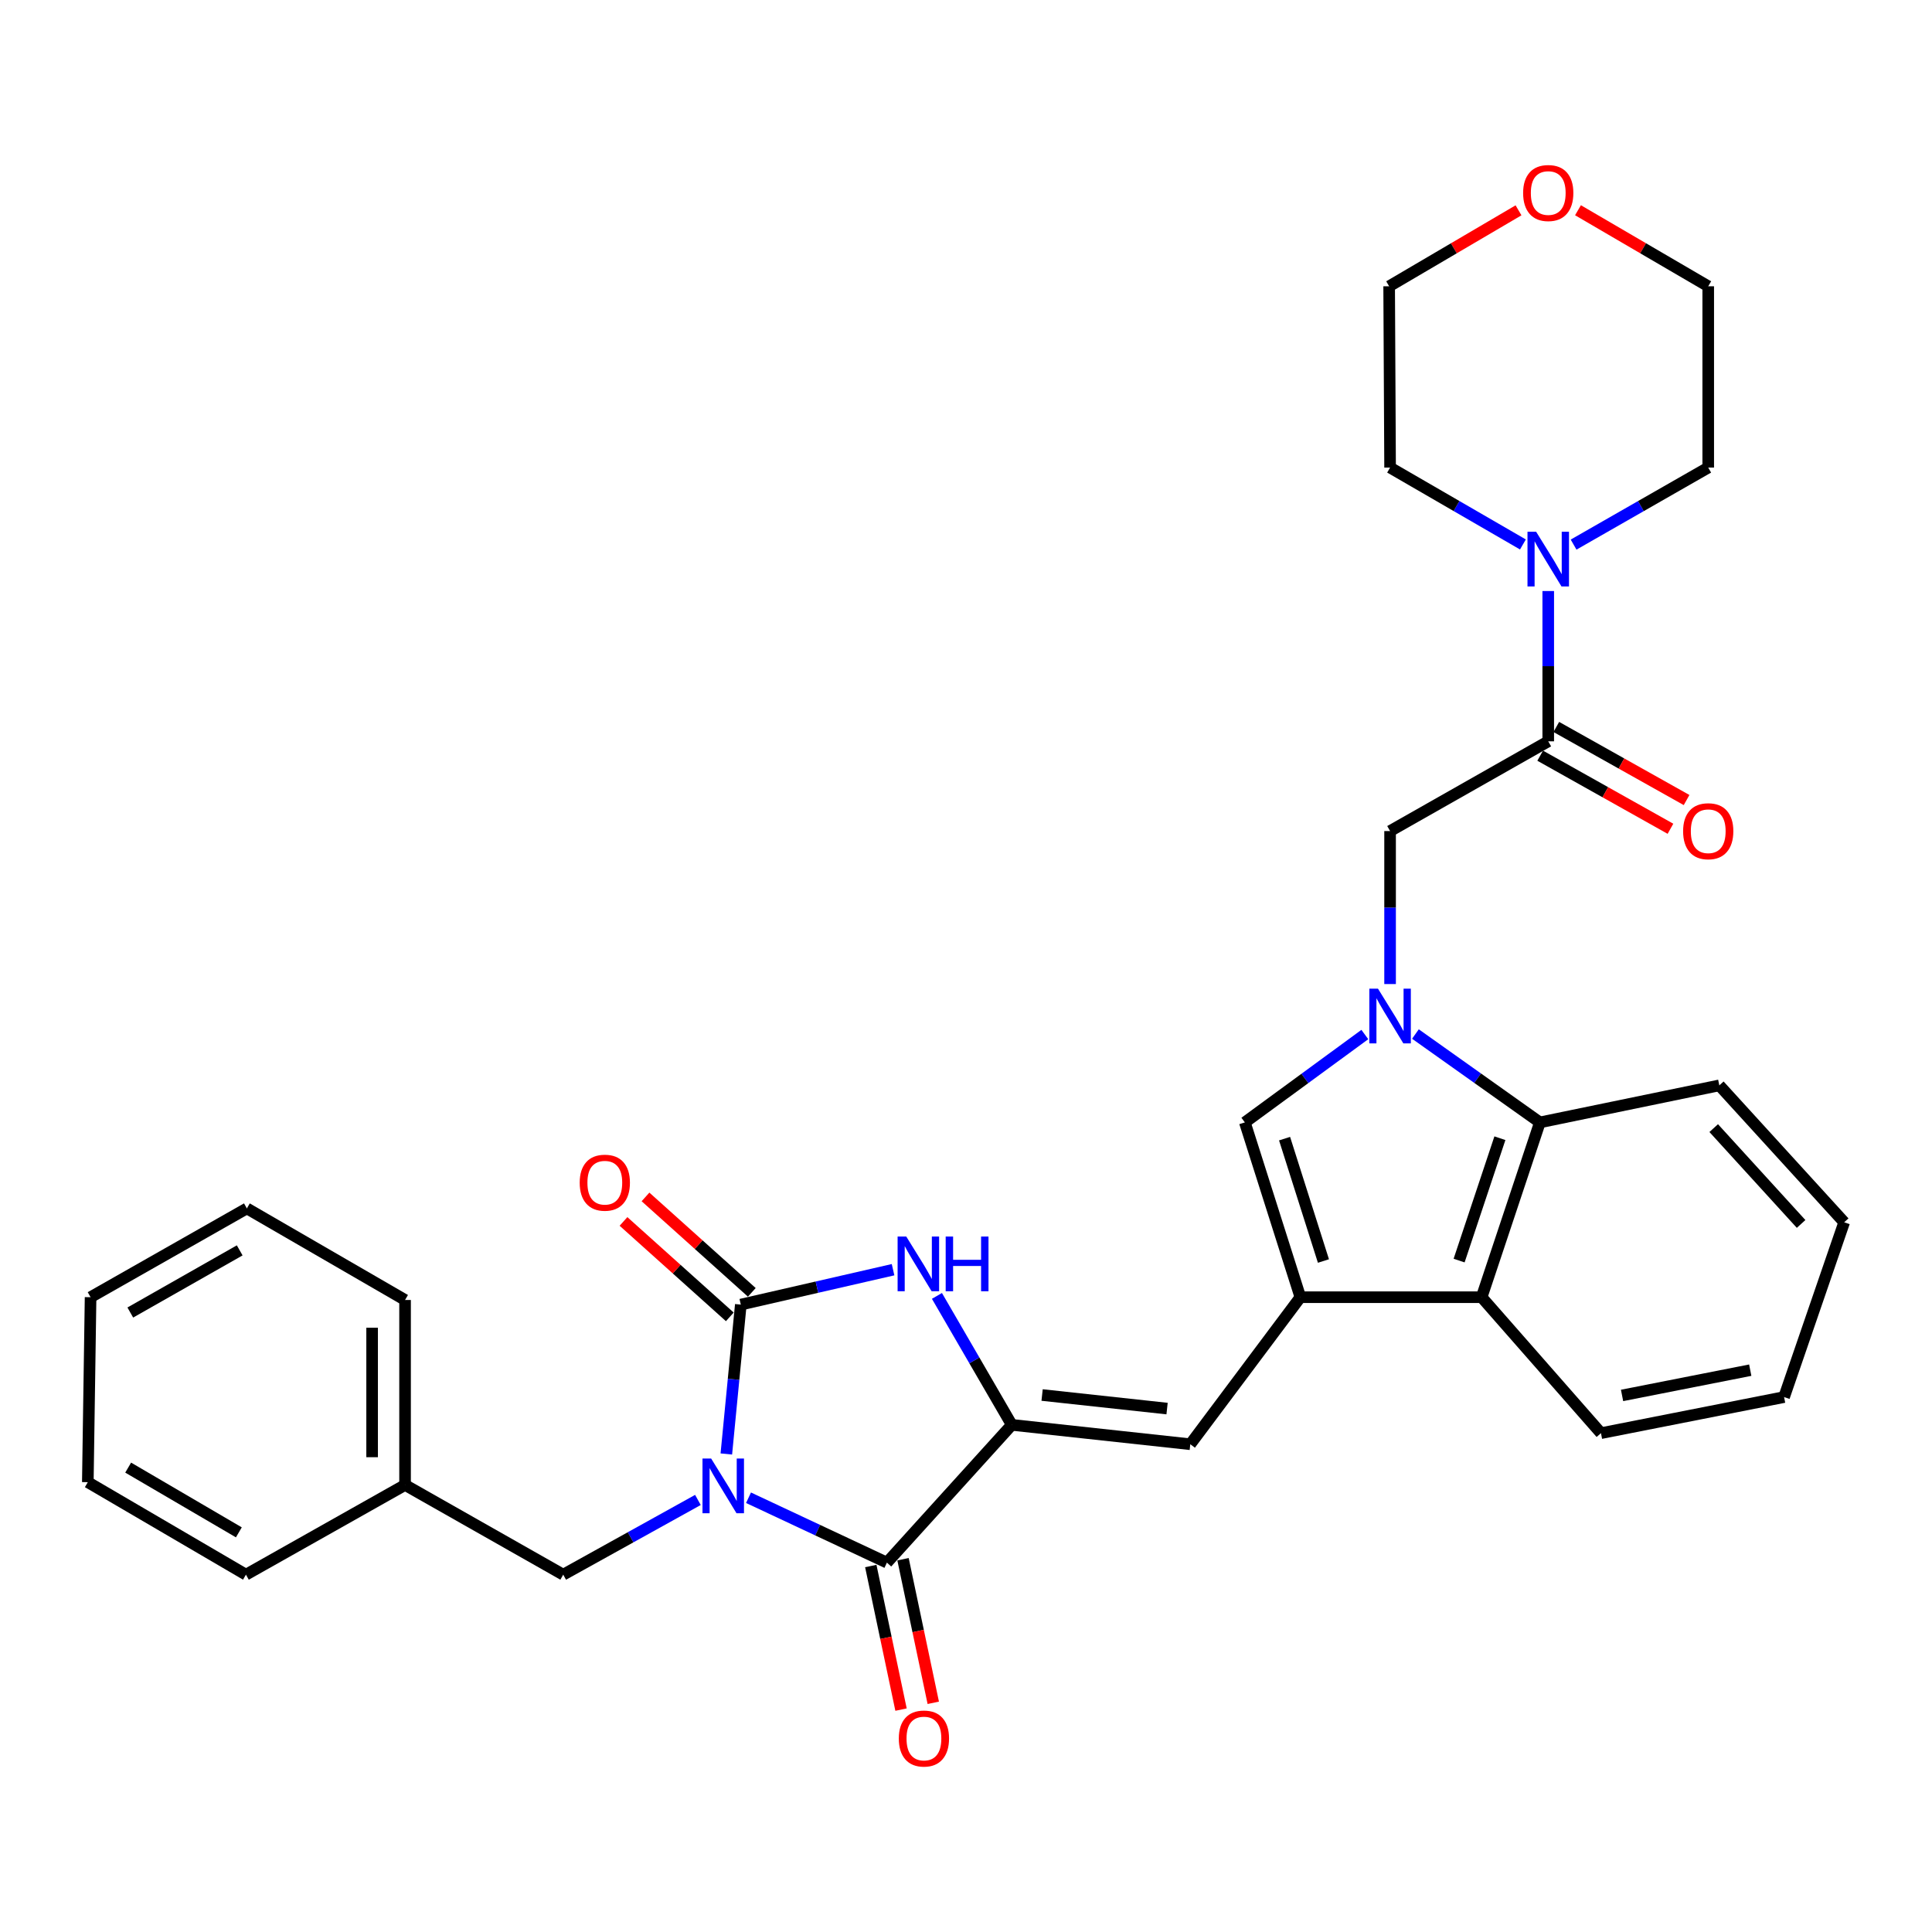 <?xml version='1.0' encoding='iso-8859-1'?>
<svg version='1.1' baseProfile='full'
              xmlns='http://www.w3.org/2000/svg'
                      xmlns:rdkit='http://www.rdkit.org/xml'
                      xmlns:xlink='http://www.w3.org/1999/xlink'
                  xml:space='preserve'
width='1000px' height='1000px' viewBox='0 0 1000 1000'>
<!-- END OF HEADER -->
<rect style='opacity:1.0;fill:#FFFFFF;stroke:none' width='1000' height='1000' x='0' y='0'> </rect>
<path class='bond-0' d='M 375.948,752.576 L 379.695,713.917' style='fill:none;fill-rule:evenodd;stroke:#0000FF;stroke-width:6px;stroke-linecap:butt;stroke-linejoin:miter;stroke-opacity:1' />
<path class='bond-0' d='M 379.695,713.917 L 383.441,675.258' style='fill:none;fill-rule:evenodd;stroke:#000000;stroke-width:6px;stroke-linecap:butt;stroke-linejoin:miter;stroke-opacity:1' />
<path class='bond-1' d='M 387.427,775.225 L 423.243,792.018' style='fill:none;fill-rule:evenodd;stroke:#0000FF;stroke-width:6px;stroke-linecap:butt;stroke-linejoin:miter;stroke-opacity:1' />
<path class='bond-1' d='M 423.243,792.018 L 459.06,808.811' style='fill:none;fill-rule:evenodd;stroke:#000000;stroke-width:6px;stroke-linecap:butt;stroke-linejoin:miter;stroke-opacity:1' />
<path class='bond-13' d='M 361.24,776.365 L 326.38,795.704' style='fill:none;fill-rule:evenodd;stroke:#0000FF;stroke-width:6px;stroke-linecap:butt;stroke-linejoin:miter;stroke-opacity:1' />
<path class='bond-13' d='M 326.38,795.704 L 291.521,815.043' style='fill:none;fill-rule:evenodd;stroke:#000000;stroke-width:6px;stroke-linecap:butt;stroke-linejoin:miter;stroke-opacity:1' />
<path class='bond-5' d='M 383.441,675.258 L 422.844,666.226' style='fill:none;fill-rule:evenodd;stroke:#000000;stroke-width:6px;stroke-linecap:butt;stroke-linejoin:miter;stroke-opacity:1' />
<path class='bond-5' d='M 422.844,666.226 L 462.246,657.194' style='fill:none;fill-rule:evenodd;stroke:#0000FF;stroke-width:6px;stroke-linecap:butt;stroke-linejoin:miter;stroke-opacity:1' />
<path class='bond-14' d='M 389.136,668.914 L 361.623,644.219' style='fill:none;fill-rule:evenodd;stroke:#000000;stroke-width:6px;stroke-linecap:butt;stroke-linejoin:miter;stroke-opacity:1' />
<path class='bond-14' d='M 361.623,644.219 L 334.111,619.524' style='fill:none;fill-rule:evenodd;stroke:#FF0000;stroke-width:6px;stroke-linecap:butt;stroke-linejoin:miter;stroke-opacity:1' />
<path class='bond-14' d='M 377.747,681.603 L 350.234,656.908' style='fill:none;fill-rule:evenodd;stroke:#000000;stroke-width:6px;stroke-linecap:butt;stroke-linejoin:miter;stroke-opacity:1' />
<path class='bond-14' d='M 350.234,656.908 L 322.722,632.213' style='fill:none;fill-rule:evenodd;stroke:#FF0000;stroke-width:6px;stroke-linecap:butt;stroke-linejoin:miter;stroke-opacity:1' />
<path class='bond-2' d='M 459.06,808.811 L 523.691,737.502' style='fill:none;fill-rule:evenodd;stroke:#000000;stroke-width:6px;stroke-linecap:butt;stroke-linejoin:miter;stroke-opacity:1' />
<path class='bond-15' d='M 450.718,810.568 L 458.546,847.728' style='fill:none;fill-rule:evenodd;stroke:#000000;stroke-width:6px;stroke-linecap:butt;stroke-linejoin:miter;stroke-opacity:1' />
<path class='bond-15' d='M 458.546,847.728 L 466.374,884.888' style='fill:none;fill-rule:evenodd;stroke:#FF0000;stroke-width:6px;stroke-linecap:butt;stroke-linejoin:miter;stroke-opacity:1' />
<path class='bond-15' d='M 467.402,807.053 L 475.23,844.213' style='fill:none;fill-rule:evenodd;stroke:#000000;stroke-width:6px;stroke-linecap:butt;stroke-linejoin:miter;stroke-opacity:1' />
<path class='bond-15' d='M 475.23,844.213 L 483.059,881.373' style='fill:none;fill-rule:evenodd;stroke:#FF0000;stroke-width:6px;stroke-linecap:butt;stroke-linejoin:miter;stroke-opacity:1' />
<path class='bond-7' d='M 523.691,737.502 L 616.094,747.533' style='fill:none;fill-rule:evenodd;stroke:#000000;stroke-width:6px;stroke-linecap:butt;stroke-linejoin:miter;stroke-opacity:1' />
<path class='bond-7' d='M 539.391,722.056 L 604.074,729.078' style='fill:none;fill-rule:evenodd;stroke:#000000;stroke-width:6px;stroke-linecap:butt;stroke-linejoin:miter;stroke-opacity:1' />
<path class='bond-32' d='M 523.691,737.502 L 504.324,704.131' style='fill:none;fill-rule:evenodd;stroke:#000000;stroke-width:6px;stroke-linecap:butt;stroke-linejoin:miter;stroke-opacity:1' />
<path class='bond-32' d='M 504.324,704.131 L 484.958,670.76' style='fill:none;fill-rule:evenodd;stroke:#0000FF;stroke-width:6px;stroke-linecap:butt;stroke-linejoin:miter;stroke-opacity:1' />
<path class='bond-3' d='M 706.436,535.468 L 675.384,558.209' style='fill:none;fill-rule:evenodd;stroke:#0000FF;stroke-width:6px;stroke-linecap:butt;stroke-linejoin:miter;stroke-opacity:1' />
<path class='bond-3' d='M 675.384,558.209 L 644.332,580.951' style='fill:none;fill-rule:evenodd;stroke:#000000;stroke-width:6px;stroke-linecap:butt;stroke-linejoin:miter;stroke-opacity:1' />
<path class='bond-11' d='M 719.505,509.343 L 719.505,469.751' style='fill:none;fill-rule:evenodd;stroke:#0000FF;stroke-width:6px;stroke-linecap:butt;stroke-linejoin:miter;stroke-opacity:1' />
<path class='bond-11' d='M 719.505,469.751 L 719.505,430.158' style='fill:none;fill-rule:evenodd;stroke:#000000;stroke-width:6px;stroke-linecap:butt;stroke-linejoin:miter;stroke-opacity:1' />
<path class='bond-34' d='M 732.623,535.21 L 764.835,558.08' style='fill:none;fill-rule:evenodd;stroke:#0000FF;stroke-width:6px;stroke-linecap:butt;stroke-linejoin:miter;stroke-opacity:1' />
<path class='bond-34' d='M 764.835,558.08 L 797.047,580.951' style='fill:none;fill-rule:evenodd;stroke:#000000;stroke-width:6px;stroke-linecap:butt;stroke-linejoin:miter;stroke-opacity:1' />
<path class='bond-4' d='M 673.071,671.431 L 616.094,747.533' style='fill:none;fill-rule:evenodd;stroke:#000000;stroke-width:6px;stroke-linecap:butt;stroke-linejoin:miter;stroke-opacity:1' />
<path class='bond-6' d='M 673.071,671.431 L 644.332,580.951' style='fill:none;fill-rule:evenodd;stroke:#000000;stroke-width:6px;stroke-linecap:butt;stroke-linejoin:miter;stroke-opacity:1' />
<path class='bond-6' d='M 685.011,652.698 L 664.893,589.361' style='fill:none;fill-rule:evenodd;stroke:#000000;stroke-width:6px;stroke-linecap:butt;stroke-linejoin:miter;stroke-opacity:1' />
<path class='bond-10' d='M 673.071,671.431 L 766.887,671.431' style='fill:none;fill-rule:evenodd;stroke:#000000;stroke-width:6px;stroke-linecap:butt;stroke-linejoin:miter;stroke-opacity:1' />
<path class='bond-8' d='M 797.047,580.951 L 766.887,671.431' style='fill:none;fill-rule:evenodd;stroke:#000000;stroke-width:6px;stroke-linecap:butt;stroke-linejoin:miter;stroke-opacity:1' />
<path class='bond-8' d='M 776.347,589.131 L 755.235,652.468' style='fill:none;fill-rule:evenodd;stroke:#000000;stroke-width:6px;stroke-linecap:butt;stroke-linejoin:miter;stroke-opacity:1' />
<path class='bond-21' d='M 797.047,580.951 L 889.915,561.788' style='fill:none;fill-rule:evenodd;stroke:#000000;stroke-width:6px;stroke-linecap:butt;stroke-linejoin:miter;stroke-opacity:1' />
<path class='bond-9' d='M 801.366,383.706 L 719.505,430.158' style='fill:none;fill-rule:evenodd;stroke:#000000;stroke-width:6px;stroke-linecap:butt;stroke-linejoin:miter;stroke-opacity:1' />
<path class='bond-12' d='M 801.366,383.706 L 801.366,344.81' style='fill:none;fill-rule:evenodd;stroke:#000000;stroke-width:6px;stroke-linecap:butt;stroke-linejoin:miter;stroke-opacity:1' />
<path class='bond-12' d='M 801.366,344.81 L 801.366,305.915' style='fill:none;fill-rule:evenodd;stroke:#0000FF;stroke-width:6px;stroke-linecap:butt;stroke-linejoin:miter;stroke-opacity:1' />
<path class='bond-16' d='M 797.195,391.141 L 830.913,410.055' style='fill:none;fill-rule:evenodd;stroke:#000000;stroke-width:6px;stroke-linecap:butt;stroke-linejoin:miter;stroke-opacity:1' />
<path class='bond-16' d='M 830.913,410.055 L 864.63,428.97' style='fill:none;fill-rule:evenodd;stroke:#FF0000;stroke-width:6px;stroke-linecap:butt;stroke-linejoin:miter;stroke-opacity:1' />
<path class='bond-16' d='M 805.537,376.27 L 839.255,395.185' style='fill:none;fill-rule:evenodd;stroke:#000000;stroke-width:6px;stroke-linecap:butt;stroke-linejoin:miter;stroke-opacity:1' />
<path class='bond-16' d='M 839.255,395.185 L 872.972,414.099' style='fill:none;fill-rule:evenodd;stroke:#FF0000;stroke-width:6px;stroke-linecap:butt;stroke-linejoin:miter;stroke-opacity:1' />
<path class='bond-22' d='M 766.887,671.431 L 828.656,741.802' style='fill:none;fill-rule:evenodd;stroke:#000000;stroke-width:6px;stroke-linecap:butt;stroke-linejoin:miter;stroke-opacity:1' />
<path class='bond-19' d='M 788.262,281.813 L 753.884,261.915' style='fill:none;fill-rule:evenodd;stroke:#0000FF;stroke-width:6px;stroke-linecap:butt;stroke-linejoin:miter;stroke-opacity:1' />
<path class='bond-19' d='M 753.884,261.915 L 719.505,242.016' style='fill:none;fill-rule:evenodd;stroke:#000000;stroke-width:6px;stroke-linecap:butt;stroke-linejoin:miter;stroke-opacity:1' />
<path class='bond-20' d='M 814.491,281.888 L 849.333,261.952' style='fill:none;fill-rule:evenodd;stroke:#0000FF;stroke-width:6px;stroke-linecap:butt;stroke-linejoin:miter;stroke-opacity:1' />
<path class='bond-20' d='M 849.333,261.952 L 884.175,242.016' style='fill:none;fill-rule:evenodd;stroke:#000000;stroke-width:6px;stroke-linecap:butt;stroke-linejoin:miter;stroke-opacity:1' />
<path class='bond-18' d='M 291.521,815.043 L 209.66,768.609' style='fill:none;fill-rule:evenodd;stroke:#000000;stroke-width:6px;stroke-linecap:butt;stroke-linejoin:miter;stroke-opacity:1' />
<path class='bond-17' d='M 816.764,108.817 L 850.469,128.5' style='fill:none;fill-rule:evenodd;stroke:#FF0000;stroke-width:6px;stroke-linecap:butt;stroke-linejoin:miter;stroke-opacity:1' />
<path class='bond-17' d='M 850.469,128.5 L 884.175,148.182' style='fill:none;fill-rule:evenodd;stroke:#000000;stroke-width:6px;stroke-linecap:butt;stroke-linejoin:miter;stroke-opacity:1' />
<path class='bond-36' d='M 785.979,108.862 L 752.501,128.522' style='fill:none;fill-rule:evenodd;stroke:#FF0000;stroke-width:6px;stroke-linecap:butt;stroke-linejoin:miter;stroke-opacity:1' />
<path class='bond-36' d='M 752.501,128.522 L 719.022,148.182' style='fill:none;fill-rule:evenodd;stroke:#000000;stroke-width:6px;stroke-linecap:butt;stroke-linejoin:miter;stroke-opacity:1' />
<path class='bond-25' d='M 209.66,768.609 L 209.66,672.871' style='fill:none;fill-rule:evenodd;stroke:#000000;stroke-width:6px;stroke-linecap:butt;stroke-linejoin:miter;stroke-opacity:1' />
<path class='bond-25' d='M 192.609,754.249 L 192.609,687.232' style='fill:none;fill-rule:evenodd;stroke:#000000;stroke-width:6px;stroke-linecap:butt;stroke-linejoin:miter;stroke-opacity:1' />
<path class='bond-26' d='M 209.66,768.609 L 127.297,815.043' style='fill:none;fill-rule:evenodd;stroke:#000000;stroke-width:6px;stroke-linecap:butt;stroke-linejoin:miter;stroke-opacity:1' />
<path class='bond-23' d='M 719.505,242.016 L 719.022,148.182' style='fill:none;fill-rule:evenodd;stroke:#000000;stroke-width:6px;stroke-linecap:butt;stroke-linejoin:miter;stroke-opacity:1' />
<path class='bond-24' d='M 884.175,242.016 L 884.175,148.182' style='fill:none;fill-rule:evenodd;stroke:#000000;stroke-width:6px;stroke-linecap:butt;stroke-linejoin:miter;stroke-opacity:1' />
<path class='bond-35' d='M 889.915,561.788 L 954.545,632.651' style='fill:none;fill-rule:evenodd;stroke:#000000;stroke-width:6px;stroke-linecap:butt;stroke-linejoin:miter;stroke-opacity:1' />
<path class='bond-35' d='M 887.012,583.907 L 932.253,633.511' style='fill:none;fill-rule:evenodd;stroke:#000000;stroke-width:6px;stroke-linecap:butt;stroke-linejoin:miter;stroke-opacity:1' />
<path class='bond-28' d='M 828.656,741.802 L 923.438,723.123' style='fill:none;fill-rule:evenodd;stroke:#000000;stroke-width:6px;stroke-linecap:butt;stroke-linejoin:miter;stroke-opacity:1' />
<path class='bond-28' d='M 839.577,722.272 L 905.924,709.196' style='fill:none;fill-rule:evenodd;stroke:#000000;stroke-width:6px;stroke-linecap:butt;stroke-linejoin:miter;stroke-opacity:1' />
<path class='bond-29' d='M 209.66,672.871 L 127.78,625.471' style='fill:none;fill-rule:evenodd;stroke:#000000;stroke-width:6px;stroke-linecap:butt;stroke-linejoin:miter;stroke-opacity:1' />
<path class='bond-30' d='M 127.297,815.043 L 45.455,767.17' style='fill:none;fill-rule:evenodd;stroke:#000000;stroke-width:6px;stroke-linecap:butt;stroke-linejoin:miter;stroke-opacity:1' />
<path class='bond-30' d='M 123.629,793.145 L 66.34,759.633' style='fill:none;fill-rule:evenodd;stroke:#000000;stroke-width:6px;stroke-linecap:butt;stroke-linejoin:miter;stroke-opacity:1' />
<path class='bond-27' d='M 954.545,632.651 L 923.438,723.123' style='fill:none;fill-rule:evenodd;stroke:#000000;stroke-width:6px;stroke-linecap:butt;stroke-linejoin:miter;stroke-opacity:1' />
<path class='bond-33' d='M 127.78,625.471 L 46.885,671.431' style='fill:none;fill-rule:evenodd;stroke:#000000;stroke-width:6px;stroke-linecap:butt;stroke-linejoin:miter;stroke-opacity:1' />
<path class='bond-33' d='M 124.068,647.19 L 67.442,679.362' style='fill:none;fill-rule:evenodd;stroke:#000000;stroke-width:6px;stroke-linecap:butt;stroke-linejoin:miter;stroke-opacity:1' />
<path class='bond-31' d='M 45.455,767.17 L 46.885,671.431' style='fill:none;fill-rule:evenodd;stroke:#000000;stroke-width:6px;stroke-linecap:butt;stroke-linejoin:miter;stroke-opacity:1' />
<path  class='atom-0' d='M 368.088 754.933
L 377.368 769.933
Q 378.288 771.413, 379.768 774.093
Q 381.248 776.773, 381.328 776.933
L 381.328 754.933
L 385.088 754.933
L 385.088 783.253
L 381.208 783.253
L 371.248 766.853
Q 370.088 764.933, 368.848 762.733
Q 367.648 760.533, 367.288 759.853
L 367.288 783.253
L 363.608 783.253
L 363.608 754.933
L 368.088 754.933
' fill='#0000FF'/>
<path  class='atom-4' d='M 713.245 511.737
L 722.525 526.737
Q 723.445 528.217, 724.925 530.897
Q 726.405 533.577, 726.485 533.737
L 726.485 511.737
L 730.245 511.737
L 730.245 540.057
L 726.365 540.057
L 716.405 523.657
Q 715.245 521.737, 714.005 519.537
Q 712.805 517.337, 712.445 516.657
L 712.445 540.057
L 708.765 540.057
L 708.765 511.737
L 713.245 511.737
' fill='#0000FF'/>
<path  class='atom-6' d='M 469.083 640.032
L 478.363 655.032
Q 479.283 656.512, 480.763 659.192
Q 482.243 661.872, 482.323 662.032
L 482.323 640.032
L 486.083 640.032
L 486.083 668.352
L 482.203 668.352
L 472.243 651.952
Q 471.083 650.032, 469.843 647.832
Q 468.643 645.632, 468.283 644.952
L 468.283 668.352
L 464.603 668.352
L 464.603 640.032
L 469.083 640.032
' fill='#0000FF'/>
<path  class='atom-6' d='M 489.483 640.032
L 493.323 640.032
L 493.323 652.072
L 507.803 652.072
L 507.803 640.032
L 511.643 640.032
L 511.643 668.352
L 507.803 668.352
L 507.803 655.272
L 493.323 655.272
L 493.323 668.352
L 489.483 668.352
L 489.483 640.032
' fill='#0000FF'/>
<path  class='atom-13' d='M 795.106 275.238
L 804.386 290.238
Q 805.306 291.718, 806.786 294.398
Q 808.266 297.078, 808.346 297.238
L 808.346 275.238
L 812.106 275.238
L 812.106 303.558
L 808.226 303.558
L 798.266 287.158
Q 797.106 285.238, 795.866 283.038
Q 794.666 280.838, 794.306 280.158
L 794.306 303.558
L 790.626 303.558
L 790.626 275.238
L 795.106 275.238
' fill='#0000FF'/>
<path  class='atom-15' d='M 300.052 612.157
Q 300.052 605.357, 303.412 601.557
Q 306.772 597.757, 313.052 597.757
Q 319.332 597.757, 322.692 601.557
Q 326.052 605.357, 326.052 612.157
Q 326.052 619.037, 322.652 622.957
Q 319.252 626.837, 313.052 626.837
Q 306.812 626.837, 303.412 622.957
Q 300.052 619.077, 300.052 612.157
M 313.052 623.637
Q 317.372 623.637, 319.692 620.757
Q 322.052 617.837, 322.052 612.157
Q 322.052 606.597, 319.692 603.797
Q 317.372 600.957, 313.052 600.957
Q 308.732 600.957, 306.372 603.757
Q 304.052 606.557, 304.052 612.157
Q 304.052 617.877, 306.372 620.757
Q 308.732 623.637, 313.052 623.637
' fill='#FF0000'/>
<path  class='atom-16' d='M 465.223 899.855
Q 465.223 893.055, 468.583 889.255
Q 471.943 885.455, 478.223 885.455
Q 484.503 885.455, 487.863 889.255
Q 491.223 893.055, 491.223 899.855
Q 491.223 906.735, 487.823 910.655
Q 484.423 914.535, 478.223 914.535
Q 471.983 914.535, 468.583 910.655
Q 465.223 906.775, 465.223 899.855
M 478.223 911.335
Q 482.543 911.335, 484.863 908.455
Q 487.223 905.535, 487.223 899.855
Q 487.223 894.295, 484.863 891.495
Q 482.543 888.655, 478.223 888.655
Q 473.903 888.655, 471.543 891.455
Q 469.223 894.255, 469.223 899.855
Q 469.223 905.575, 471.543 908.455
Q 473.903 911.335, 478.223 911.335
' fill='#FF0000'/>
<path  class='atom-17' d='M 871.175 430.238
Q 871.175 423.438, 874.535 419.638
Q 877.895 415.838, 884.175 415.838
Q 890.455 415.838, 893.815 419.638
Q 897.175 423.438, 897.175 430.238
Q 897.175 437.118, 893.775 441.038
Q 890.375 444.918, 884.175 444.918
Q 877.935 444.918, 874.535 441.038
Q 871.175 437.158, 871.175 430.238
M 884.175 441.718
Q 888.495 441.718, 890.815 438.838
Q 893.175 435.918, 893.175 430.238
Q 893.175 424.678, 890.815 421.878
Q 888.495 419.038, 884.175 419.038
Q 879.855 419.038, 877.495 421.838
Q 875.175 424.638, 875.175 430.238
Q 875.175 435.958, 877.495 438.838
Q 879.855 441.718, 884.175 441.718
' fill='#FF0000'/>
<path  class='atom-18' d='M 788.366 99.905
Q 788.366 93.105, 791.726 89.305
Q 795.086 85.505, 801.366 85.505
Q 807.646 85.505, 811.006 89.305
Q 814.366 93.105, 814.366 99.905
Q 814.366 106.785, 810.966 110.705
Q 807.566 114.585, 801.366 114.585
Q 795.126 114.585, 791.726 110.705
Q 788.366 106.825, 788.366 99.905
M 801.366 111.385
Q 805.686 111.385, 808.006 108.505
Q 810.366 105.585, 810.366 99.905
Q 810.366 94.345, 808.006 91.545
Q 805.686 88.705, 801.366 88.705
Q 797.046 88.705, 794.686 91.505
Q 792.366 94.305, 792.366 99.905
Q 792.366 105.625, 794.686 108.505
Q 797.046 111.385, 801.366 111.385
' fill='#FF0000'/>
</svg>
